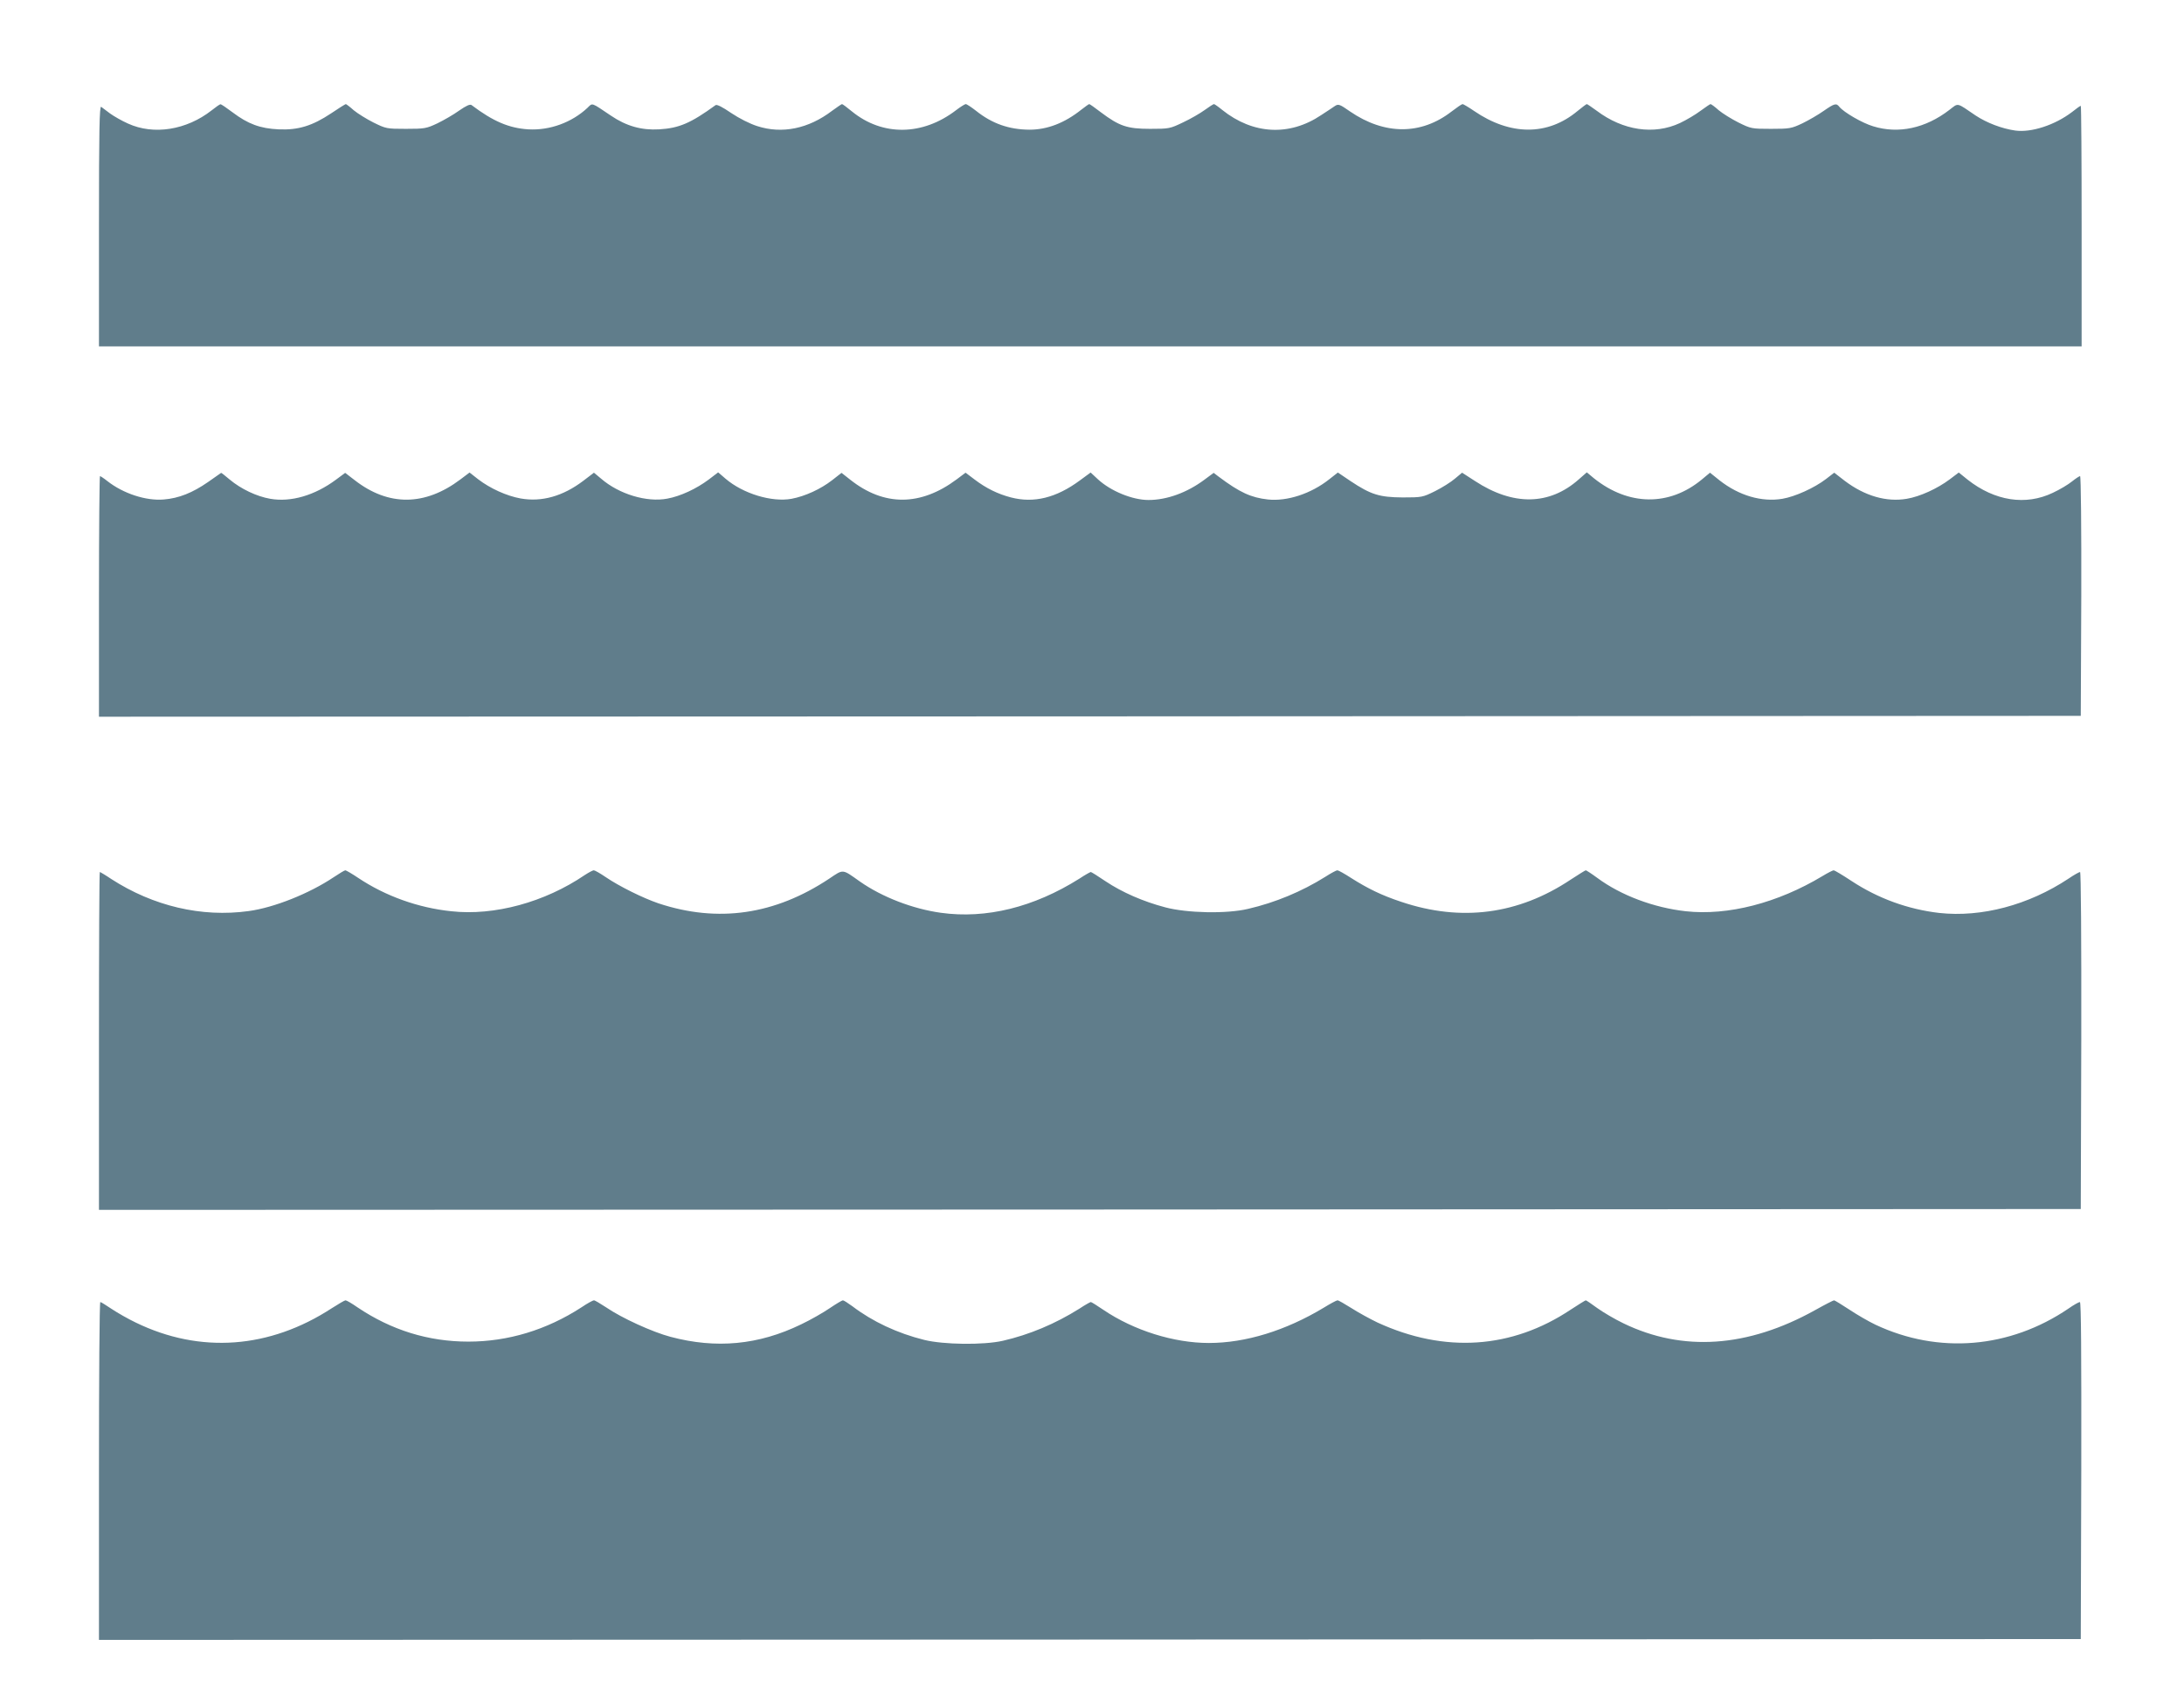 <?xml version="1.0" standalone="no"?>
<!DOCTYPE svg PUBLIC "-//W3C//DTD SVG 20010904//EN"
 "http://www.w3.org/TR/2001/REC-SVG-20010904/DTD/svg10.dtd">
<svg version="1.0" xmlns="http://www.w3.org/2000/svg"
 width="1280pt" height="989pt" viewBox="0 0 1280 989"
 preserveAspectRatio="xMidYMid meet">
<g transform="translate(0,989) scale(0.1,-0.1)"
fill="#607d8b" stroke="none">
<path d="M1240 9243 c-147 -115 -339 -146 -490 -77 -36 16 -83 43 -105 59 -22
17 -46 34 -52 39 -10 6 -13 -137 -13 -698 l0 -706 5810 0 5810 0 0 705 c0 388
-2 705 -5 705 -3 0 -26 -16 -52 -37 -100 -76 -238 -121 -332 -108 -78 11 -167
45 -232 88 -115 78 -99 75 -154 33 -140 -108 -299 -142 -447 -96 -64 19 -170
81 -197 113 -19 24 -28 22 -93 -23 -31 -22 -88 -55 -125 -73 -64 -30 -74 -32
-184 -32 -113 0 -117 1 -190 37 -40 20 -93 53 -116 72 -22 20 -44 36 -48 36
-3 0 -29 -18 -58 -39 -29 -22 -83 -54 -121 -72 -152 -71 -334 -44 -488 72 -29
21 -55 39 -58 39 -3 0 -28 -19 -55 -41 -174 -145 -393 -145 -606 1 -32 22 -63
40 -67 40 -5 0 -34 -20 -64 -43 -179 -139 -393 -139 -596 0 -60 42 -68 45 -88
32 -11 -8 -48 -32 -80 -53 -187 -126 -401 -114 -581 30 -23 19 -45 34 -48 34
-4 0 -29 -16 -55 -35 -26 -19 -83 -52 -126 -72 -77 -37 -82 -38 -194 -38 -134
0 -180 16 -288 97 -35 27 -65 48 -68 48 -3 0 -24 -15 -47 -33 -98 -78 -199
-117 -304 -117 -119 1 -218 35 -313 111 -27 21 -54 39 -60 39 -5 0 -31 -16
-57 -36 -196 -150 -431 -153 -610 -7 -29 24 -55 43 -58 43 -3 0 -29 -18 -58
-39 -139 -106 -294 -137 -439 -90 -44 14 -105 45 -153 77 -51 35 -83 51 -91
46 -146 -106 -214 -135 -331 -142 -103 -6 -192 19 -282 80 -119 80 -107 76
-138 46 -92 -86 -221 -133 -346 -126 -114 7 -207 47 -333 142 -9 7 -31 -3 -73
-32 -33 -24 -91 -57 -128 -75 -64 -30 -74 -32 -184 -32 -113 0 -117 1 -190 37
-40 20 -93 53 -116 72 -22 20 -44 36 -46 36 -3 0 -42 -24 -86 -54 -111 -74
-194 -99 -308 -94 -109 5 -180 32 -269 99 -36 27 -68 49 -72 48 -4 0 -27 -16
-52 -36z"/>
<path d="M1219 7065 c-91 -63 -171 -95 -259 -102 -105 -9 -238 35 -331 108
-20 16 -40 29 -43 29 -3 0 -6 -317 -6 -705 l0 -705 5808 2 5807 3 3 703 c1
393 -2 702 -7 702 -4 0 -26 -14 -47 -31 -22 -18 -72 -48 -113 -67 -159 -76
-340 -48 -499 77 l-52 42 -53 -40 c-72 -54 -174 -101 -252 -114 -119 -20 -245
16 -363 105 l-62 48 -48 -37 c-68 -52 -180 -103 -256 -116 -121 -20 -253 18
-368 108 l-56 45 -48 -40 c-191 -158 -429 -155 -632 7 l-42 35 -48 -42 c-172
-152 -384 -155 -607 -9 l-76 49 -42 -35 c-23 -20 -76 -53 -116 -73 -73 -36
-77 -37 -190 -37 -136 1 -186 16 -306 96 l-74 50 -51 -40 c-106 -84 -246 -130
-359 -118 -99 11 -165 41 -289 134 l-29 22 -54 -40 c-102 -76 -220 -119 -328
-119 -94 0 -221 52 -296 121 l-43 40 -64 -47 c-137 -101 -268 -134 -403 -99
-77 20 -146 54 -213 105 l-53 40 -52 -39 c-212 -158 -426 -159 -624 -2 l-51
40 -55 -43 c-67 -52 -158 -94 -238 -109 -116 -21 -284 30 -387 118 l-43 37
-55 -42 c-72 -54 -166 -98 -243 -112 -120 -23 -283 26 -388 117 l-42 35 -63
-48 c-119 -90 -243 -125 -367 -103 -82 15 -177 58 -248 112 l-51 40 -53 -40
c-208 -157 -422 -159 -620 -5 l-56 43 -54 -40 c-124 -92 -263 -133 -385 -112
-80 14 -171 57 -238 113 -26 22 -49 40 -50 39 0 0 -35 -24 -77 -54z"/>
<path d="M1955 4749 c-142 -95 -349 -178 -498 -198 -275 -38 -559 29 -805 188
-34 23 -65 41 -67 41 -3 0 -5 -446 -5 -990 l0 -990 5808 2 5807 3 3 988 c1
607 -2 987 -7 987 -5 0 -36 -17 -68 -39 -234 -155 -510 -228 -757 -201 -183
21 -359 85 -514 187 -53 35 -100 63 -105 63 -5 0 -35 -15 -66 -34 -263 -158
-554 -233 -801 -206 -188 21 -380 93 -518 195 -34 25 -65 45 -68 45 -3 0 -43
-25 -89 -55 -306 -204 -641 -248 -992 -130 -115 38 -197 78 -296 141 -37 24
-73 44 -79 44 -6 0 -38 -17 -72 -39 -136 -85 -291 -150 -451 -187 -125 -30
-359 -25 -486 9 -129 34 -253 88 -350 153 -44 30 -83 54 -86 54 -3 0 -34 -17
-67 -39 -267 -168 -547 -237 -812 -200 -165 23 -344 92 -474 183 -106 75 -95
74 -180 17 -319 -212 -652 -260 -1000 -145 -91 31 -229 99 -310 154 -32 22
-64 40 -70 40 -6 0 -30 -13 -53 -28 -234 -159 -530 -240 -782 -212 -194 20
-386 89 -545 195 -37 25 -72 45 -76 45 -5 0 -36 -19 -69 -41z"/>
<path d="M1945 2224 c-365 -238 -772 -268 -1150 -84 -44 21 -107 57 -140 79
-33 22 -63 41 -67 41 -5 0 -8 -446 -8 -990 l0 -990 5808 2 5807 3 3 988 c1
690 -1 987 -8 987 -6 0 -37 -17 -68 -39 -344 -233 -760 -268 -1130 -94 -40 19
-109 59 -154 89 -44 29 -85 54 -89 54 -4 0 -55 -26 -112 -58 -394 -219 -775
-245 -1122 -77 -50 24 -118 64 -153 89 -34 25 -65 46 -68 46 -3 0 -43 -25 -89
-55 -345 -230 -739 -256 -1132 -75 -44 21 -113 59 -152 84 -40 25 -76 46 -82
46 -6 0 -43 -20 -82 -44 -221 -133 -456 -206 -672 -206 -205 0 -439 73 -618
194 -37 25 -70 46 -74 46 -3 0 -34 -17 -67 -39 -142 -89 -292 -152 -448 -188
-114 -26 -348 -23 -461 5 -158 39 -304 108 -421 197 -26 19 -51 35 -56 35 -5
0 -40 -21 -77 -46 -38 -26 -113 -69 -168 -95 -249 -121 -498 -144 -765 -73
-106 28 -286 110 -378 173 -34 22 -65 41 -71 41 -6 0 -39 -18 -73 -41 -205
-133 -431 -201 -663 -201 -234 0 -451 67 -650 201 -33 23 -64 41 -70 41 -5 0
-41 -21 -80 -46z"/>
</g>
</svg>
